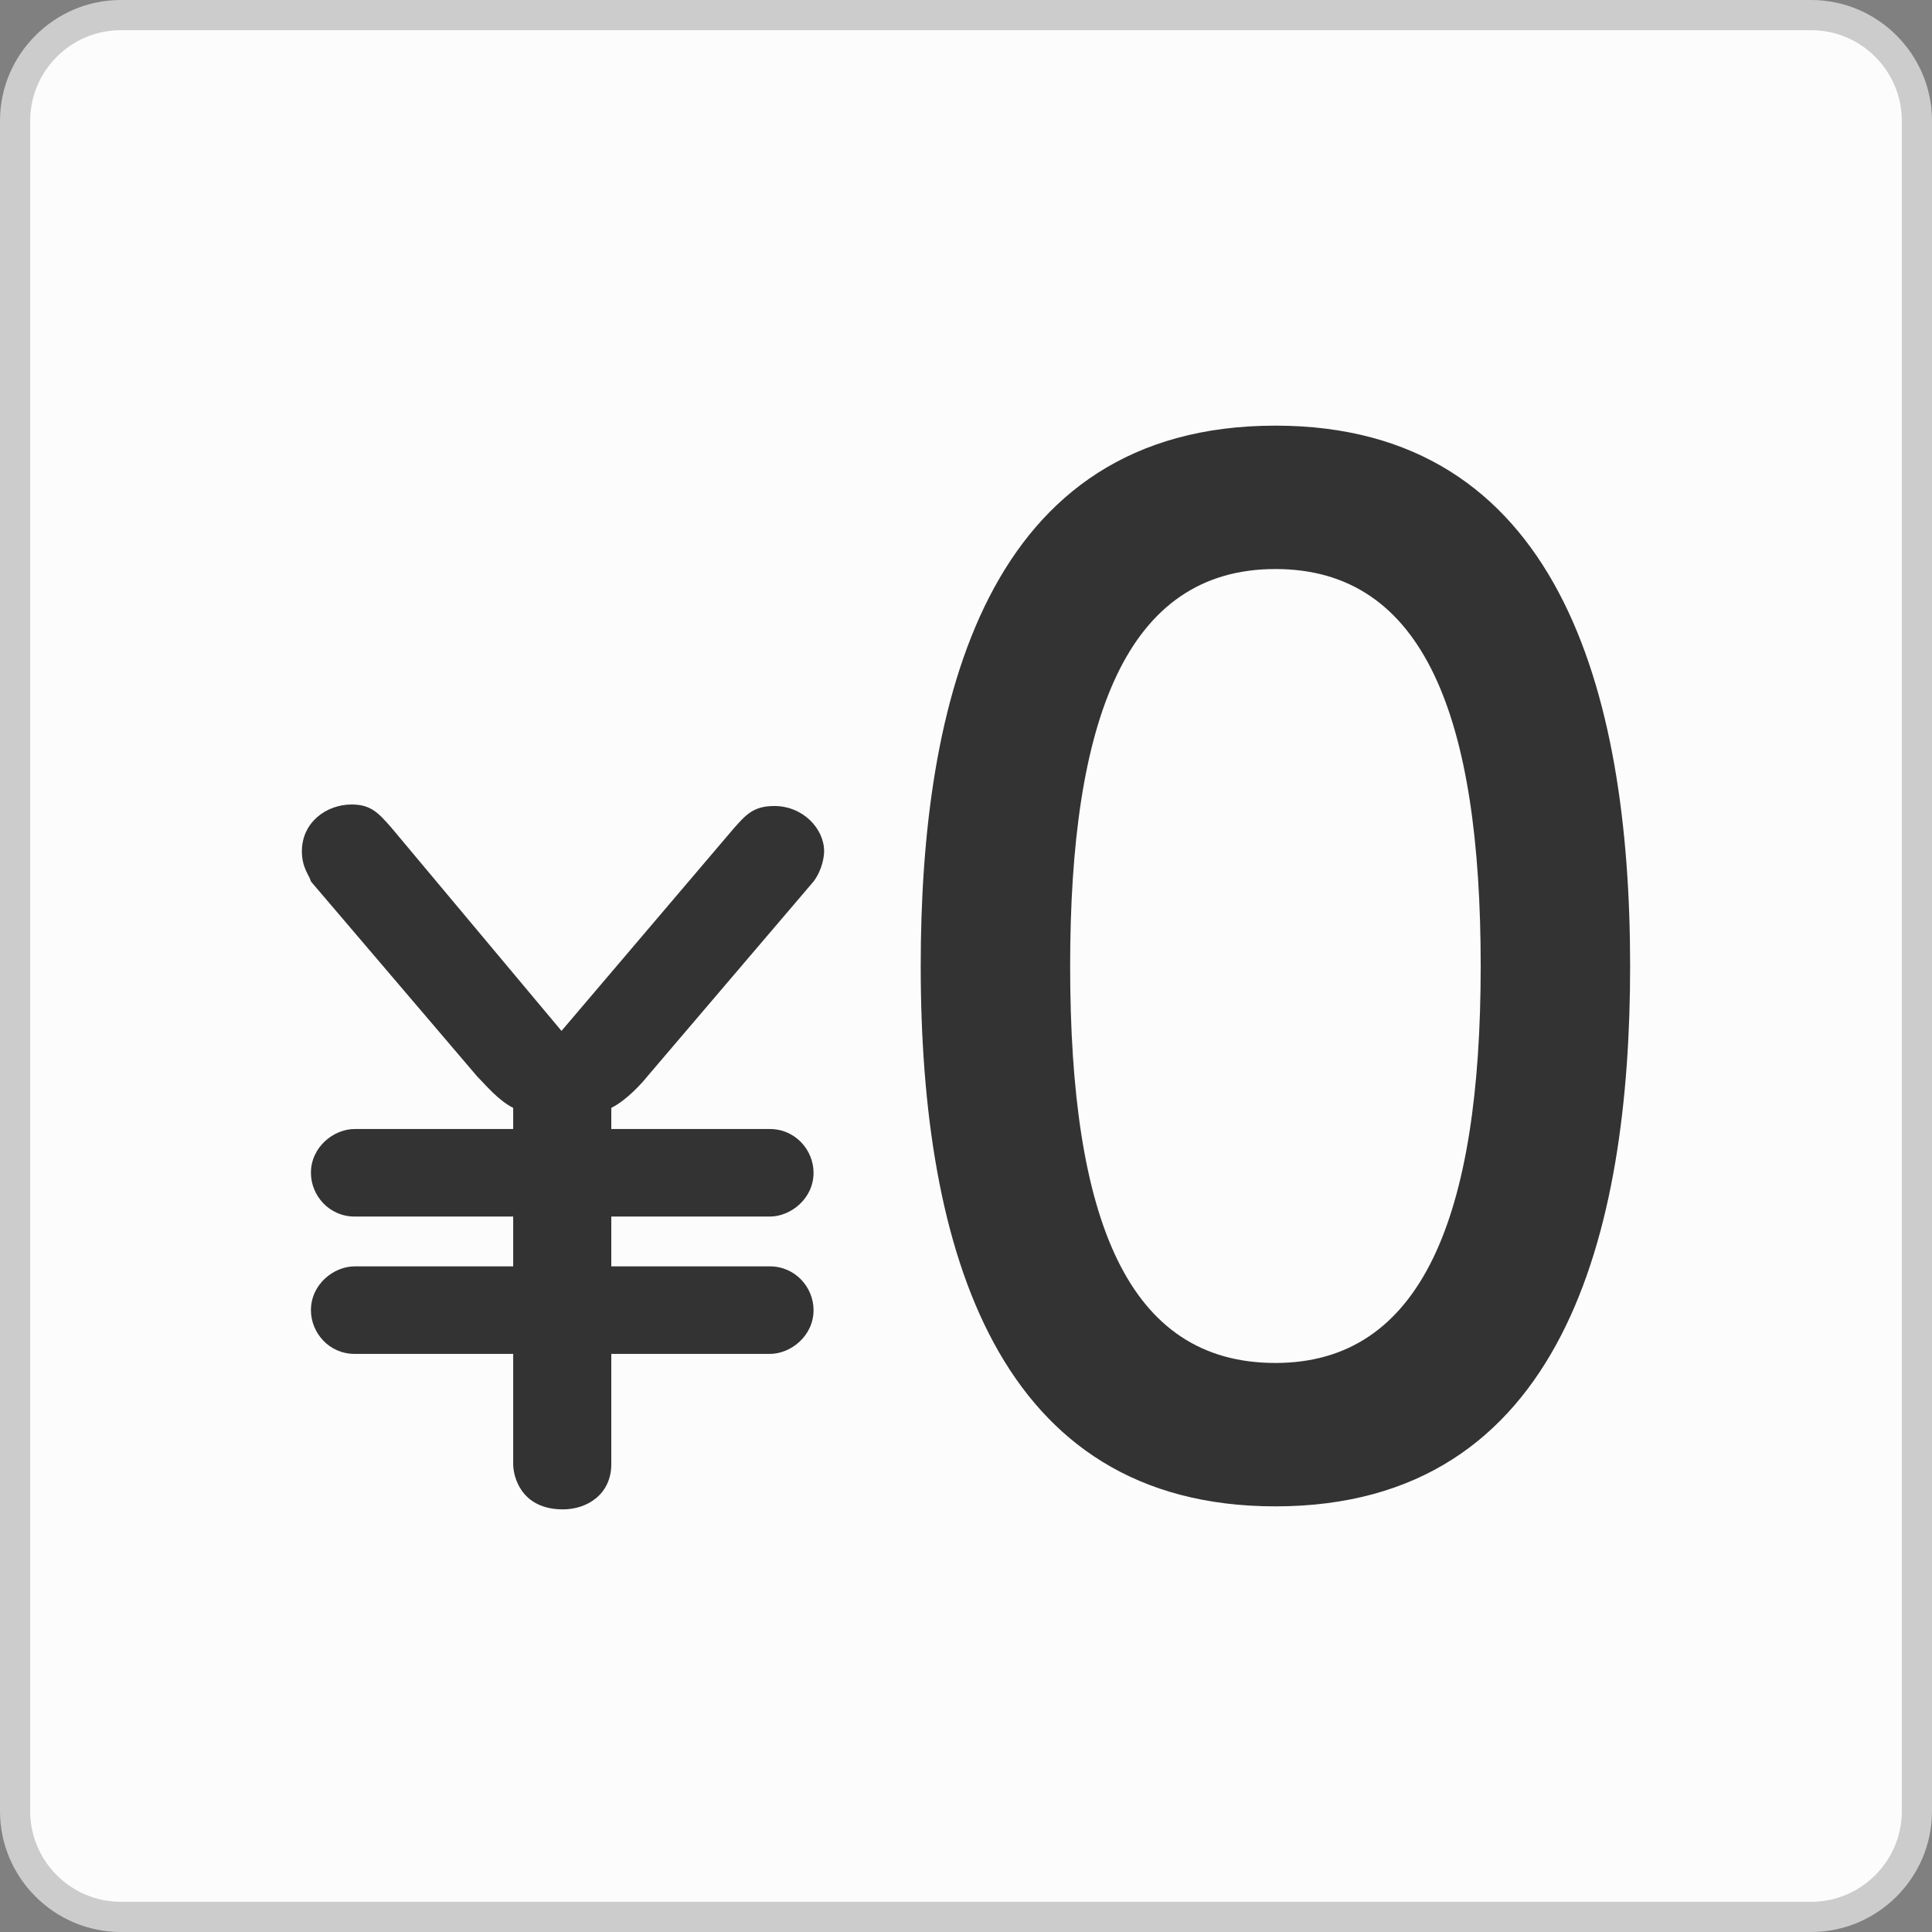 <?xml version="1.0" encoding="utf-8"?>
<!-- Generator: Adobe Illustrator 21.1.0, SVG Export Plug-In . SVG Version: 6.00 Build 0)  -->
<svg version="1.1" id="レイヤー_1" xmlns="http://www.w3.org/2000/svg" xmlns:xlink="http://www.w3.org/1999/xlink" x="0px"
	 y="0px" viewBox="0 0 128 128" style="enable-background:new 0 0 128 128;" xml:space="preserve">
<rect x="0" y="0" width="128" height="128" fill="#808080" stroke="none"/>
<style type="text/css">
	.st0{fill:#FCFCFC;}
	.st1{fill:#CCCCCC;}
	.st2{fill:#333333;}
</style>
<g id="bg">
	<g>
		<path class="st0" d="M8,127c-3.9,0-7-3.1-7-7V8c0-3.9,3.1-7,7-7h112c3.9,0,7,3.1,7,7v112c0,3.9-3.1,7-7,7H8z"/>
		<path class="st1" d="M120,2c3.3,0,6,2.7,6,6v112c0,3.3-2.7,6-6,6H8c-3.3,0-6-2.7-6-6V8c0-3.3,2.7-6,6-6H120 M120,0H8
			C3.6,0,0,3.6,0,8v112c0,4.4,3.6,8,8,8h112c4.4,0,8-3.6,8-8V8C128,3.6,124.4,0,120,0L120,0z"/>
	</g>
</g>
<g id="物件自体の特徴">
	<g id="仲介手数料ゼロ">
		<g>
			<path class="st2" d="M48.6,54.9c0.8-0.9,1.3-1.5,2.7-1.5c1.9,0,3.3,1.5,3.3,3c0,0.3-0.1,1.2-0.7,2l-11,12.9
				c-0.4,0.5-1.4,1.6-2.4,2.1v1.4H51c1.7,0,2.9,1.4,2.9,2.9c0,1.7-1.5,2.9-2.9,2.9H40.5v3.3H51c1.7,0,2.9,1.4,2.9,2.9
				c0,1.7-1.5,2.9-2.9,2.9H40.5V97c0,2-1.6,3-3.2,3c-2.8,0-3.3-2.2-3.3-3v-7.3H23.5c-1.7,0-2.9-1.4-2.9-2.9c0-1.7,1.5-2.9,2.9-2.9
				H34v-3.3H23.5c-1.7,0-2.9-1.4-2.9-2.9c0-1.7,1.5-2.9,2.9-2.9H34v-1.4c-1-0.5-1.9-1.6-2.4-2.1l-11-12.9c-0.1-0.4-0.6-0.9-0.6-2
				c0-1.9,1.6-3.1,3.3-3.1c1.3,0,1.8,0.6,2.6,1.5l11.3,13.5L48.6,54.9z"/>
		</g>
		<g>
			<path class="st2" d="M108,64c0,17.6-4.4,35.8-23.5,35.8C66.1,99.8,61,82.9,61,64c0-17.5,4.3-35.8,23.5-35.8
				C103.2,28.2,108,45.7,108,64z M70.9,64c0,16.8,3.8,26.3,13.6,26.3c9.7,0,13.6-9.7,13.6-26.3c0-16.4-3.7-26.3-13.6-26.3
				S70.9,47.7,70.9,64z"/>
		</g>
	</g>
</g>
</svg>
